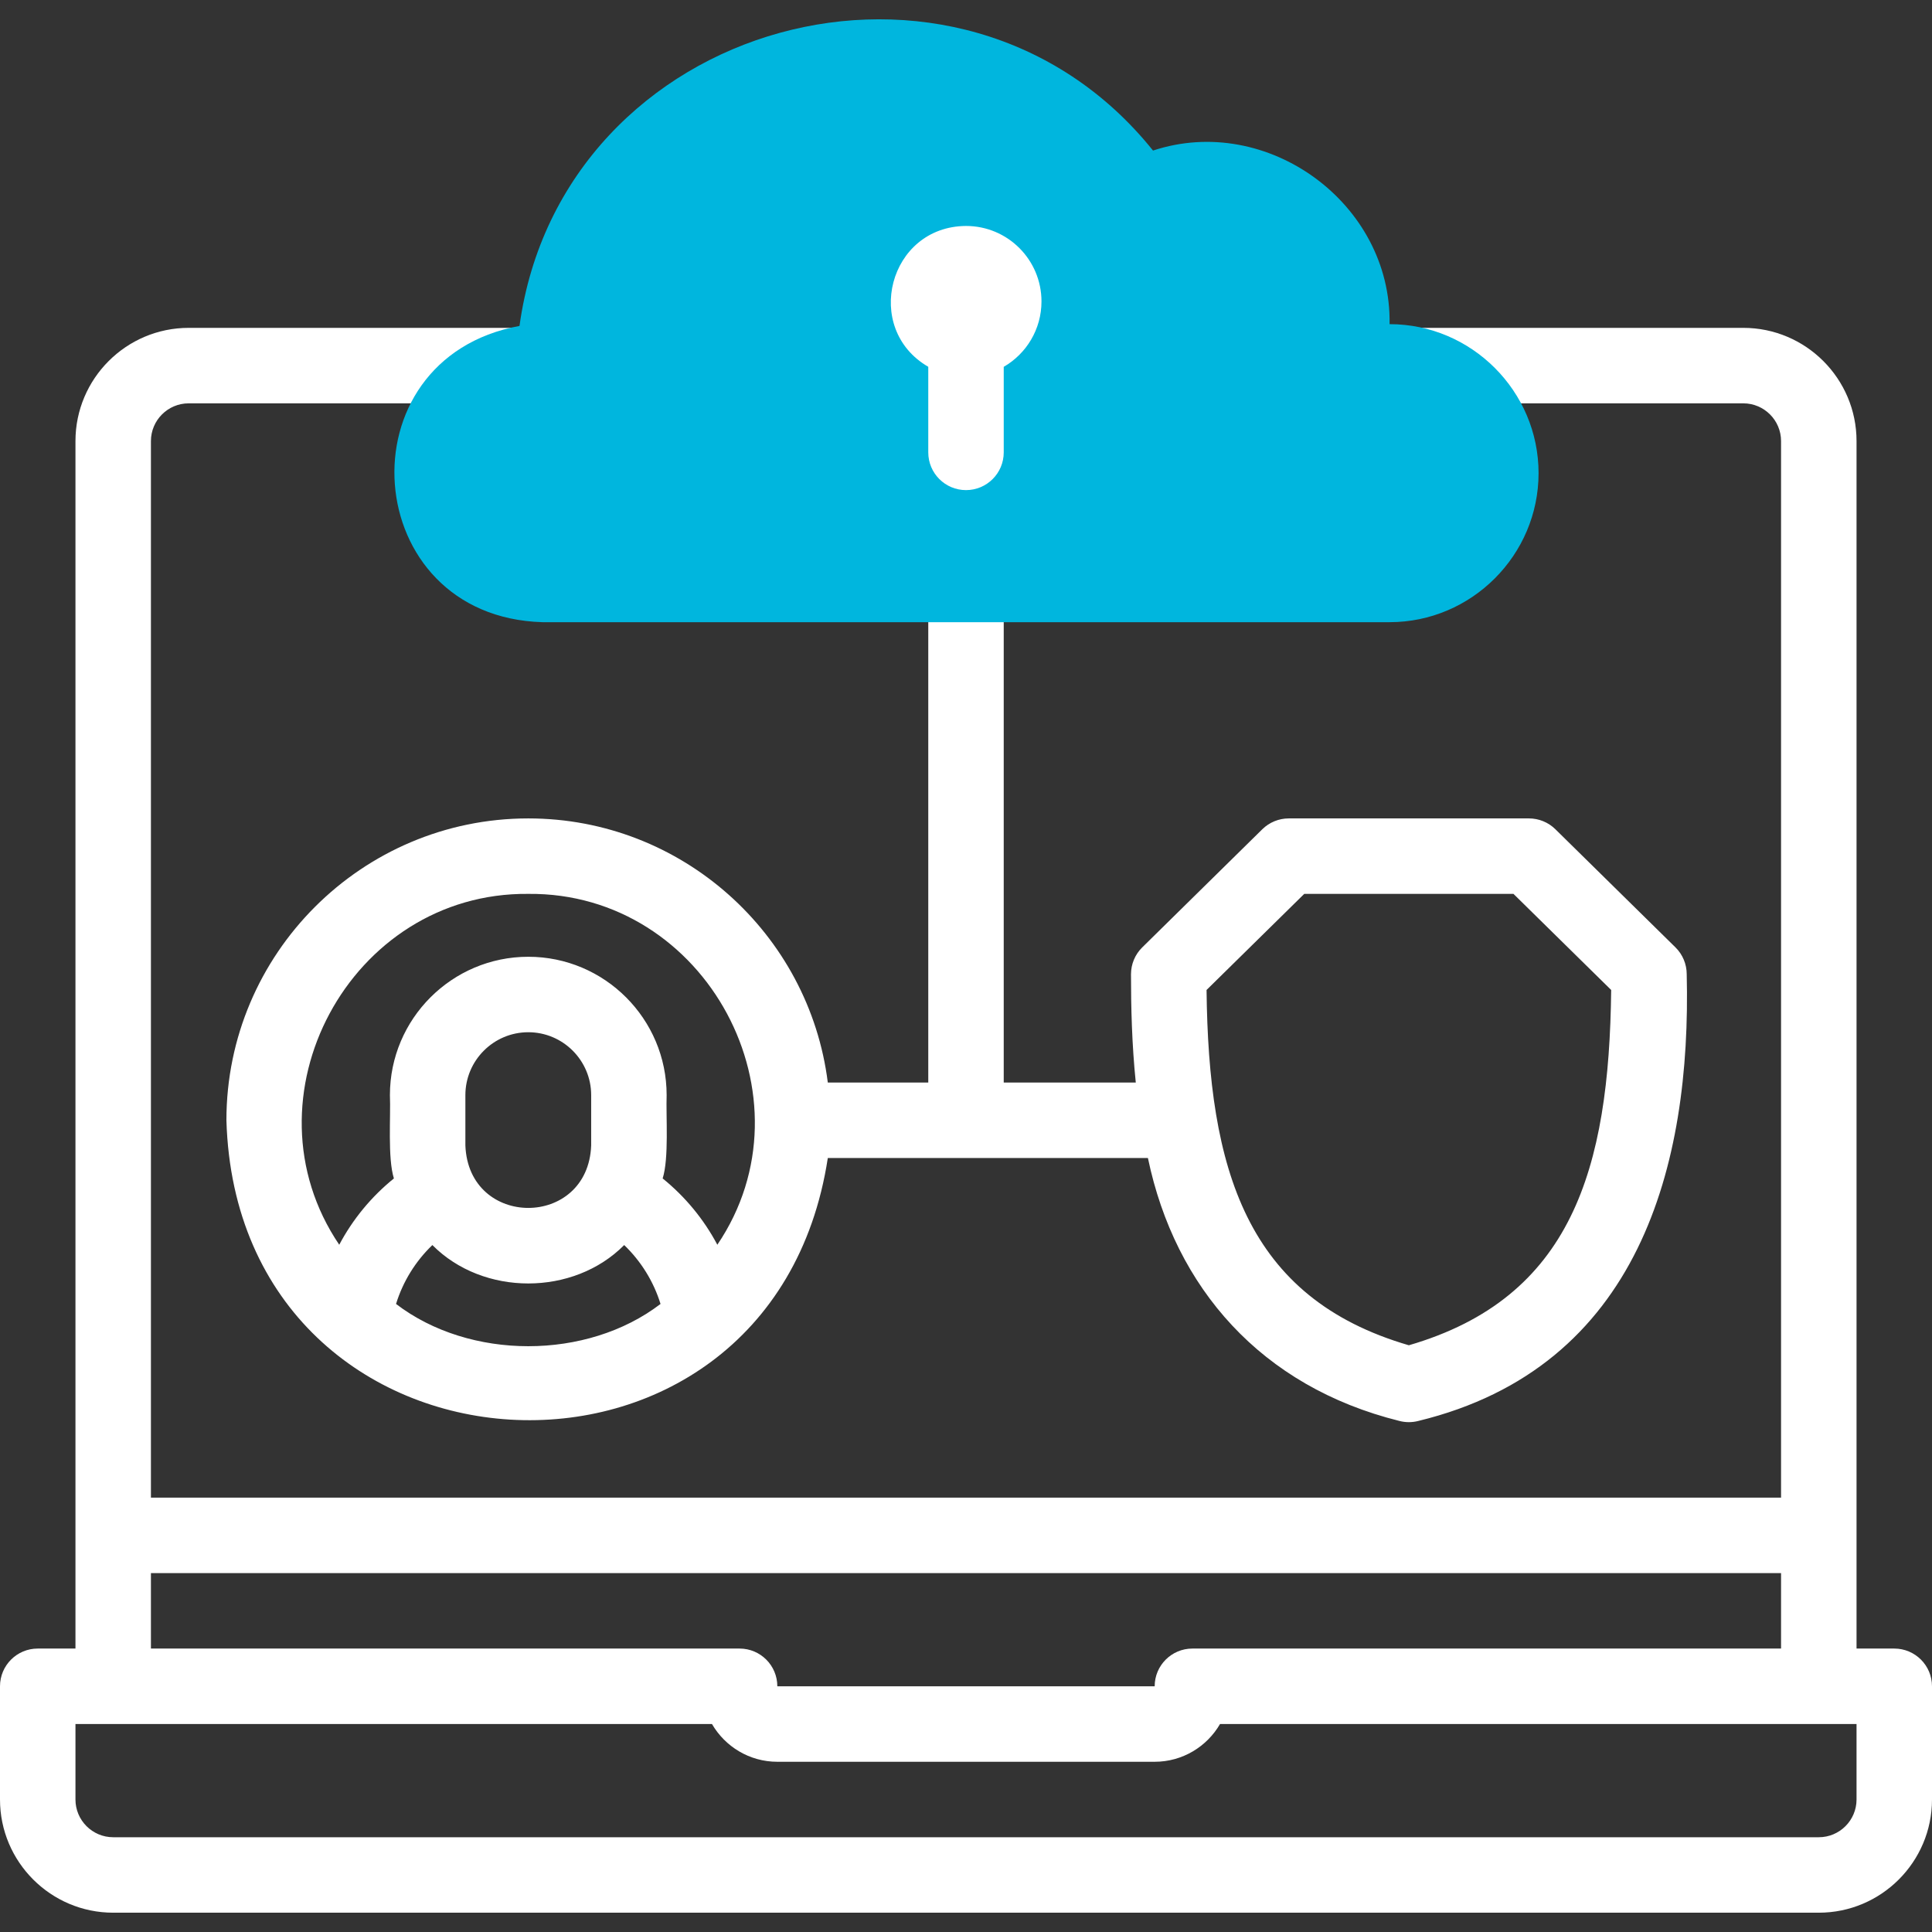 <svg xmlns="http://www.w3.org/2000/svg" width="100" height="100" viewBox="0 0 100 100" fill="none"><rect x="0" y="0" width="100" height="100" fill="#333333" stroke="none"/><g clip-path="url(#clip0_807_464)"><path d="M98.047 85.329H96.094V22.83C96.094 19.599 93.465 16.97 90.234 16.97H69.801C68.722 16.97 67.848 17.845 67.848 18.923C67.848 20.002 68.722 20.877 69.801 20.877H90.234C91.311 20.877 92.187 21.753 92.187 22.83V77.517H7.812V22.83C7.812 21.753 8.689 20.877 9.766 20.877H30.224C31.303 20.877 32.177 20.002 32.177 18.923C32.177 17.845 31.303 16.97 30.224 16.97H9.766C6.535 16.97 3.906 19.599 3.906 22.83V85.329H1.953C0.874 85.329 0 86.204 0 87.282V93.142C0 96.373 2.629 99.001 5.859 99.001H94.141C97.371 99.001 100 96.373 100 93.142V87.282C100 86.204 99.126 85.329 98.047 85.329ZM7.812 81.423H92.187V85.329H61.719C60.64 85.329 59.766 86.204 59.766 87.282H40.234C40.234 86.204 39.36 85.329 38.281 85.329H7.812V81.423ZM96.094 93.142C96.094 94.219 95.218 95.095 94.141 95.095H5.859C4.782 95.095 3.906 94.219 3.906 93.142V89.236H36.852C37.529 90.402 38.791 91.189 40.234 91.189H59.766C61.209 91.189 62.471 90.402 63.148 89.236H96.094V93.142H96.094Z" fill="white"></path><path d="M27.344 42.361C18.728 42.361 11.719 49.37 11.719 57.986C12.289 77.517 39.914 79.118 42.847 59.939H59.416C60.822 66.668 65.284 71.768 72.425 73.546C72.751 73.632 73.094 73.632 73.42 73.546C84.871 70.763 87.545 60.29 87.304 50.427C87.304 49.903 87.094 49.402 86.721 49.035L80.506 42.921C80.141 42.562 79.649 42.361 79.137 42.361H66.708C66.195 42.361 65.704 42.562 65.338 42.921L59.124 49.035C58.75 49.402 58.54 49.903 58.54 50.427C58.54 52.14 58.586 54.056 58.788 56.032H51.953V30.251C51.953 29.172 51.078 28.298 50 28.298C48.921 28.298 48.047 29.172 48.047 30.251V56.032H42.847C41.883 48.335 35.298 42.361 27.344 42.361ZM67.508 46.267H78.337L83.394 51.241C83.291 60.509 81.356 67.177 72.922 69.631C64.49 67.177 62.553 60.509 62.451 51.241L67.508 46.267ZM20.499 67.492C20.856 66.333 21.504 65.286 22.379 64.444C25.008 67.095 29.68 67.094 32.308 64.444C33.183 65.286 33.831 66.333 34.189 67.492C30.377 70.409 24.311 70.409 20.499 67.492ZM30.599 59.288C30.436 63.599 24.252 63.6 24.088 59.288V56.684C24.088 54.889 25.549 53.428 27.344 53.428C29.139 53.428 30.599 54.889 30.599 56.684V59.288ZM37.129 64.428C36.432 63.114 35.472 61.945 34.299 60.996C34.631 59.948 34.466 57.792 34.505 56.683C34.505 52.735 31.293 49.522 27.344 49.522C23.395 49.522 20.182 52.735 20.182 56.683C20.23 57.8 20.058 59.937 20.388 60.996C19.215 61.945 18.255 63.114 17.559 64.428C12.417 56.831 18.105 46.177 27.344 46.267C36.582 46.177 42.272 56.833 37.129 64.428Z" fill="white"></path><path fill-rule="evenodd" clip-rule="evenodd" d="M28.077 32.204H71.924C76.166 32.204 79.636 28.733 79.636 24.491C79.636 20.249 76.166 16.778 71.924 16.778C72.034 10.523 65.59 5.837 59.68 7.793C49.675 -4.678 29.074 0.997 26.889 16.87C17.601 18.573 18.577 31.927 28.077 32.204Z" fill="#00B6DE"></path><path d="M53.907 15.602C53.907 13.445 52.158 11.695 50 11.696C45.998 11.719 44.638 17.011 48.047 18.985V23.415C48.047 24.494 48.921 25.368 50 25.368C51.079 25.368 51.953 24.494 51.953 23.415V18.987C53.121 18.312 53.907 17.049 53.907 15.602Z" fill="white"></path></g><defs><clipPath id="clip0_807_464"><rect width="100" height="100" fill="white"></rect></clipPath></defs></svg>
